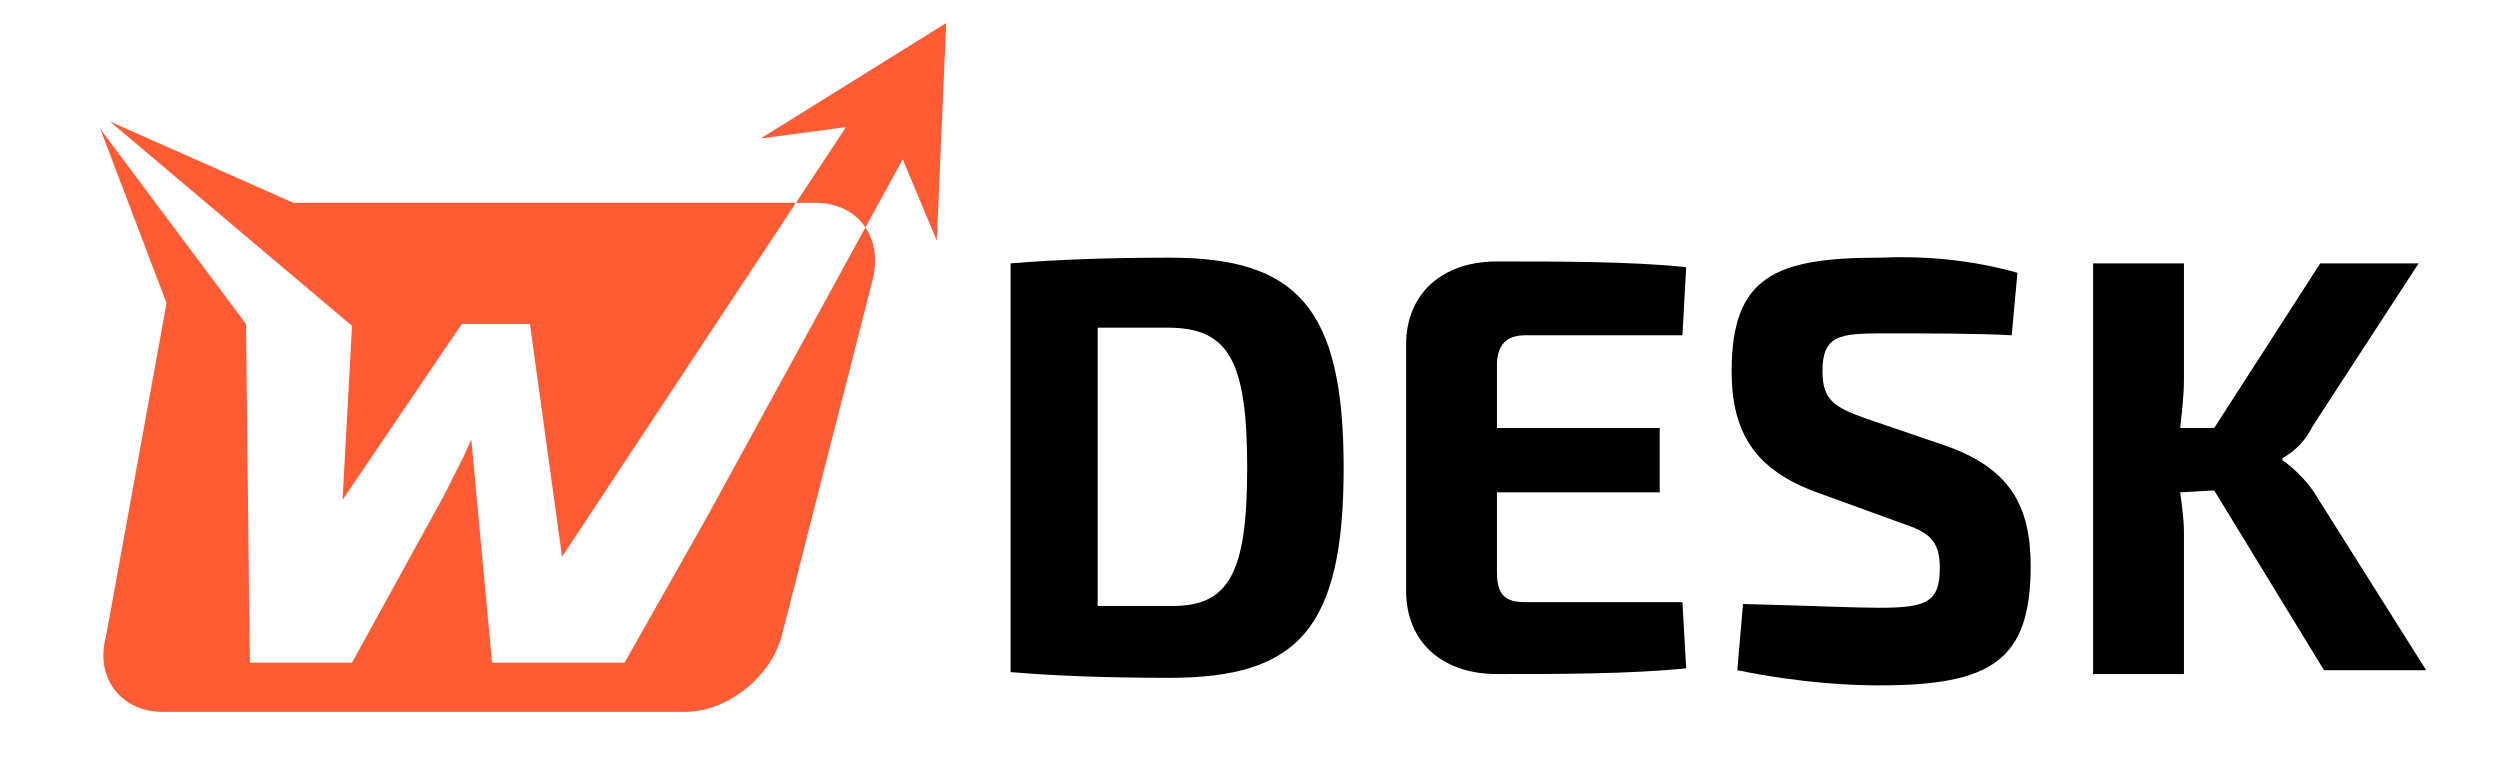 <?xml version="1.0" encoding="UTF-8"?>
<svg xmlns="http://www.w3.org/2000/svg" xmlns:xlink="http://www.w3.org/1999/xlink" width="132px" height="40px" viewBox="0 0 132 40" version="1.1">
<g id="surface1">
<path style=" stroke:none;fill-rule:nonzero;fill:rgb(100%,36.078%,20.784%);fill-opacity:1;" d="M 18.586 17.203 L 5.797 6.41 L 15.488 10.707 L 43.066 10.707 C 45.266 10.707 46.664 12.504 46.066 14.805 L 41.27 33.59 C 40.668 35.789 38.371 37.586 36.172 37.586 L 8.594 37.586 C 6.395 37.586 4.996 35.789 5.598 33.59 L 8.793 16.004 L 5.297 6.809 L 12.988 17.102 L 13.191 34.988 L 18.586 34.988 L 23.48 26.094 L 24.48 24.098 L 24.883 23.199 L 25.98 34.988 L 32.977 34.988 L 37.273 27.395 L 47.664 8.41 L 49.461 12.707 L 49.961 1.215 L 40.168 7.309 L 44.668 6.711 L 29.676 29.395 L 27.98 17.102 L 24.383 17.102 L 18.086 26.395 "/>
<path style=" stroke:none;fill-rule:nonzero;fill:rgb(0%,0%,0%);fill-opacity:1;" d="M 70.945 24.695 C 70.945 33.191 68.547 35.789 61.754 35.789 C 58.457 35.789 55.758 35.688 53.359 35.488 L 53.359 13.906 C 55.859 13.703 58.555 13.605 61.754 13.605 C 68.449 13.605 70.945 16.203 70.945 24.695 Z M 65.852 24.695 C 65.852 19 64.852 17.301 61.652 17.301 C 60.254 17.301 59.055 17.301 57.957 17.301 L 57.957 31.992 C 59.055 31.992 60.254 31.992 61.652 31.992 C 64.852 32.09 65.852 30.391 65.852 24.695 Z M 65.852 24.695 "/>
<path style=" stroke:none;fill-rule:nonzero;fill:rgb(0%,0%,0%);fill-opacity:1;" d="M 89.031 35.289 C 86.035 35.59 82.336 35.59 79.039 35.59 C 76.141 35.59 74.242 33.891 74.242 31.191 L 74.242 18.203 C 74.242 15.504 76.141 13.805 79.039 13.805 C 82.438 13.805 86.133 13.805 89.031 14.105 L 88.832 17.703 L 80.539 17.703 C 79.539 17.703 79.039 18.203 79.039 19.301 L 79.039 22.598 L 87.633 22.598 L 87.633 25.996 L 79.039 25.996 L 79.039 30.191 C 79.039 31.391 79.441 31.793 80.539 31.793 L 88.832 31.793 Z M 89.031 35.289 "/>
<path style=" stroke:none;fill-rule:nonzero;fill:rgb(0%,0%,0%);fill-opacity:1;" d="M 106.52 14.402 L 106.219 17.703 C 104.422 17.602 101.723 17.602 99.426 17.602 C 97.125 17.602 96.227 17.703 96.227 19.602 C 96.227 21.098 96.828 21.5 98.523 22.098 L 102.621 23.496 C 106.121 24.695 107.219 26.695 107.219 29.891 C 107.219 34.891 105.121 36.188 99.227 36.188 C 97.824 36.188 95.129 36.086 91.73 35.387 L 92.031 31.891 C 96.027 31.992 97.824 32.09 99.227 32.09 C 101.723 32.09 102.422 31.793 102.422 29.992 C 102.422 28.492 101.824 28.094 100.324 27.594 L 95.926 25.996 C 92.629 24.797 91.43 22.797 91.43 19.602 C 91.43 14.605 93.73 13.605 99.227 13.605 C 101.621 13.504 104.02 13.703 106.52 14.402 Z M 106.52 14.402 "/>
<path style=" stroke:none;fill-rule:nonzero;fill:rgb(0%,0%,0%);fill-opacity:1;" d="M 115.113 25.996 C 115.211 26.695 115.312 27.496 115.312 28.094 L 115.312 35.59 L 110.516 35.59 L 110.516 13.906 L 115.312 13.906 L 115.312 20 C 115.312 20.898 115.211 21.699 115.113 22.598 L 116.91 22.598 L 122.508 13.906 L 127.703 13.906 L 122.109 22.5 C 121.707 23.297 121.207 23.797 120.508 24.195 L 120.508 24.297 C 121.109 24.695 121.906 25.496 122.309 26.195 L 128.102 35.387 L 122.707 35.387 L 116.91 25.895 Z M 115.113 25.996 "/>
</g>
</svg>
